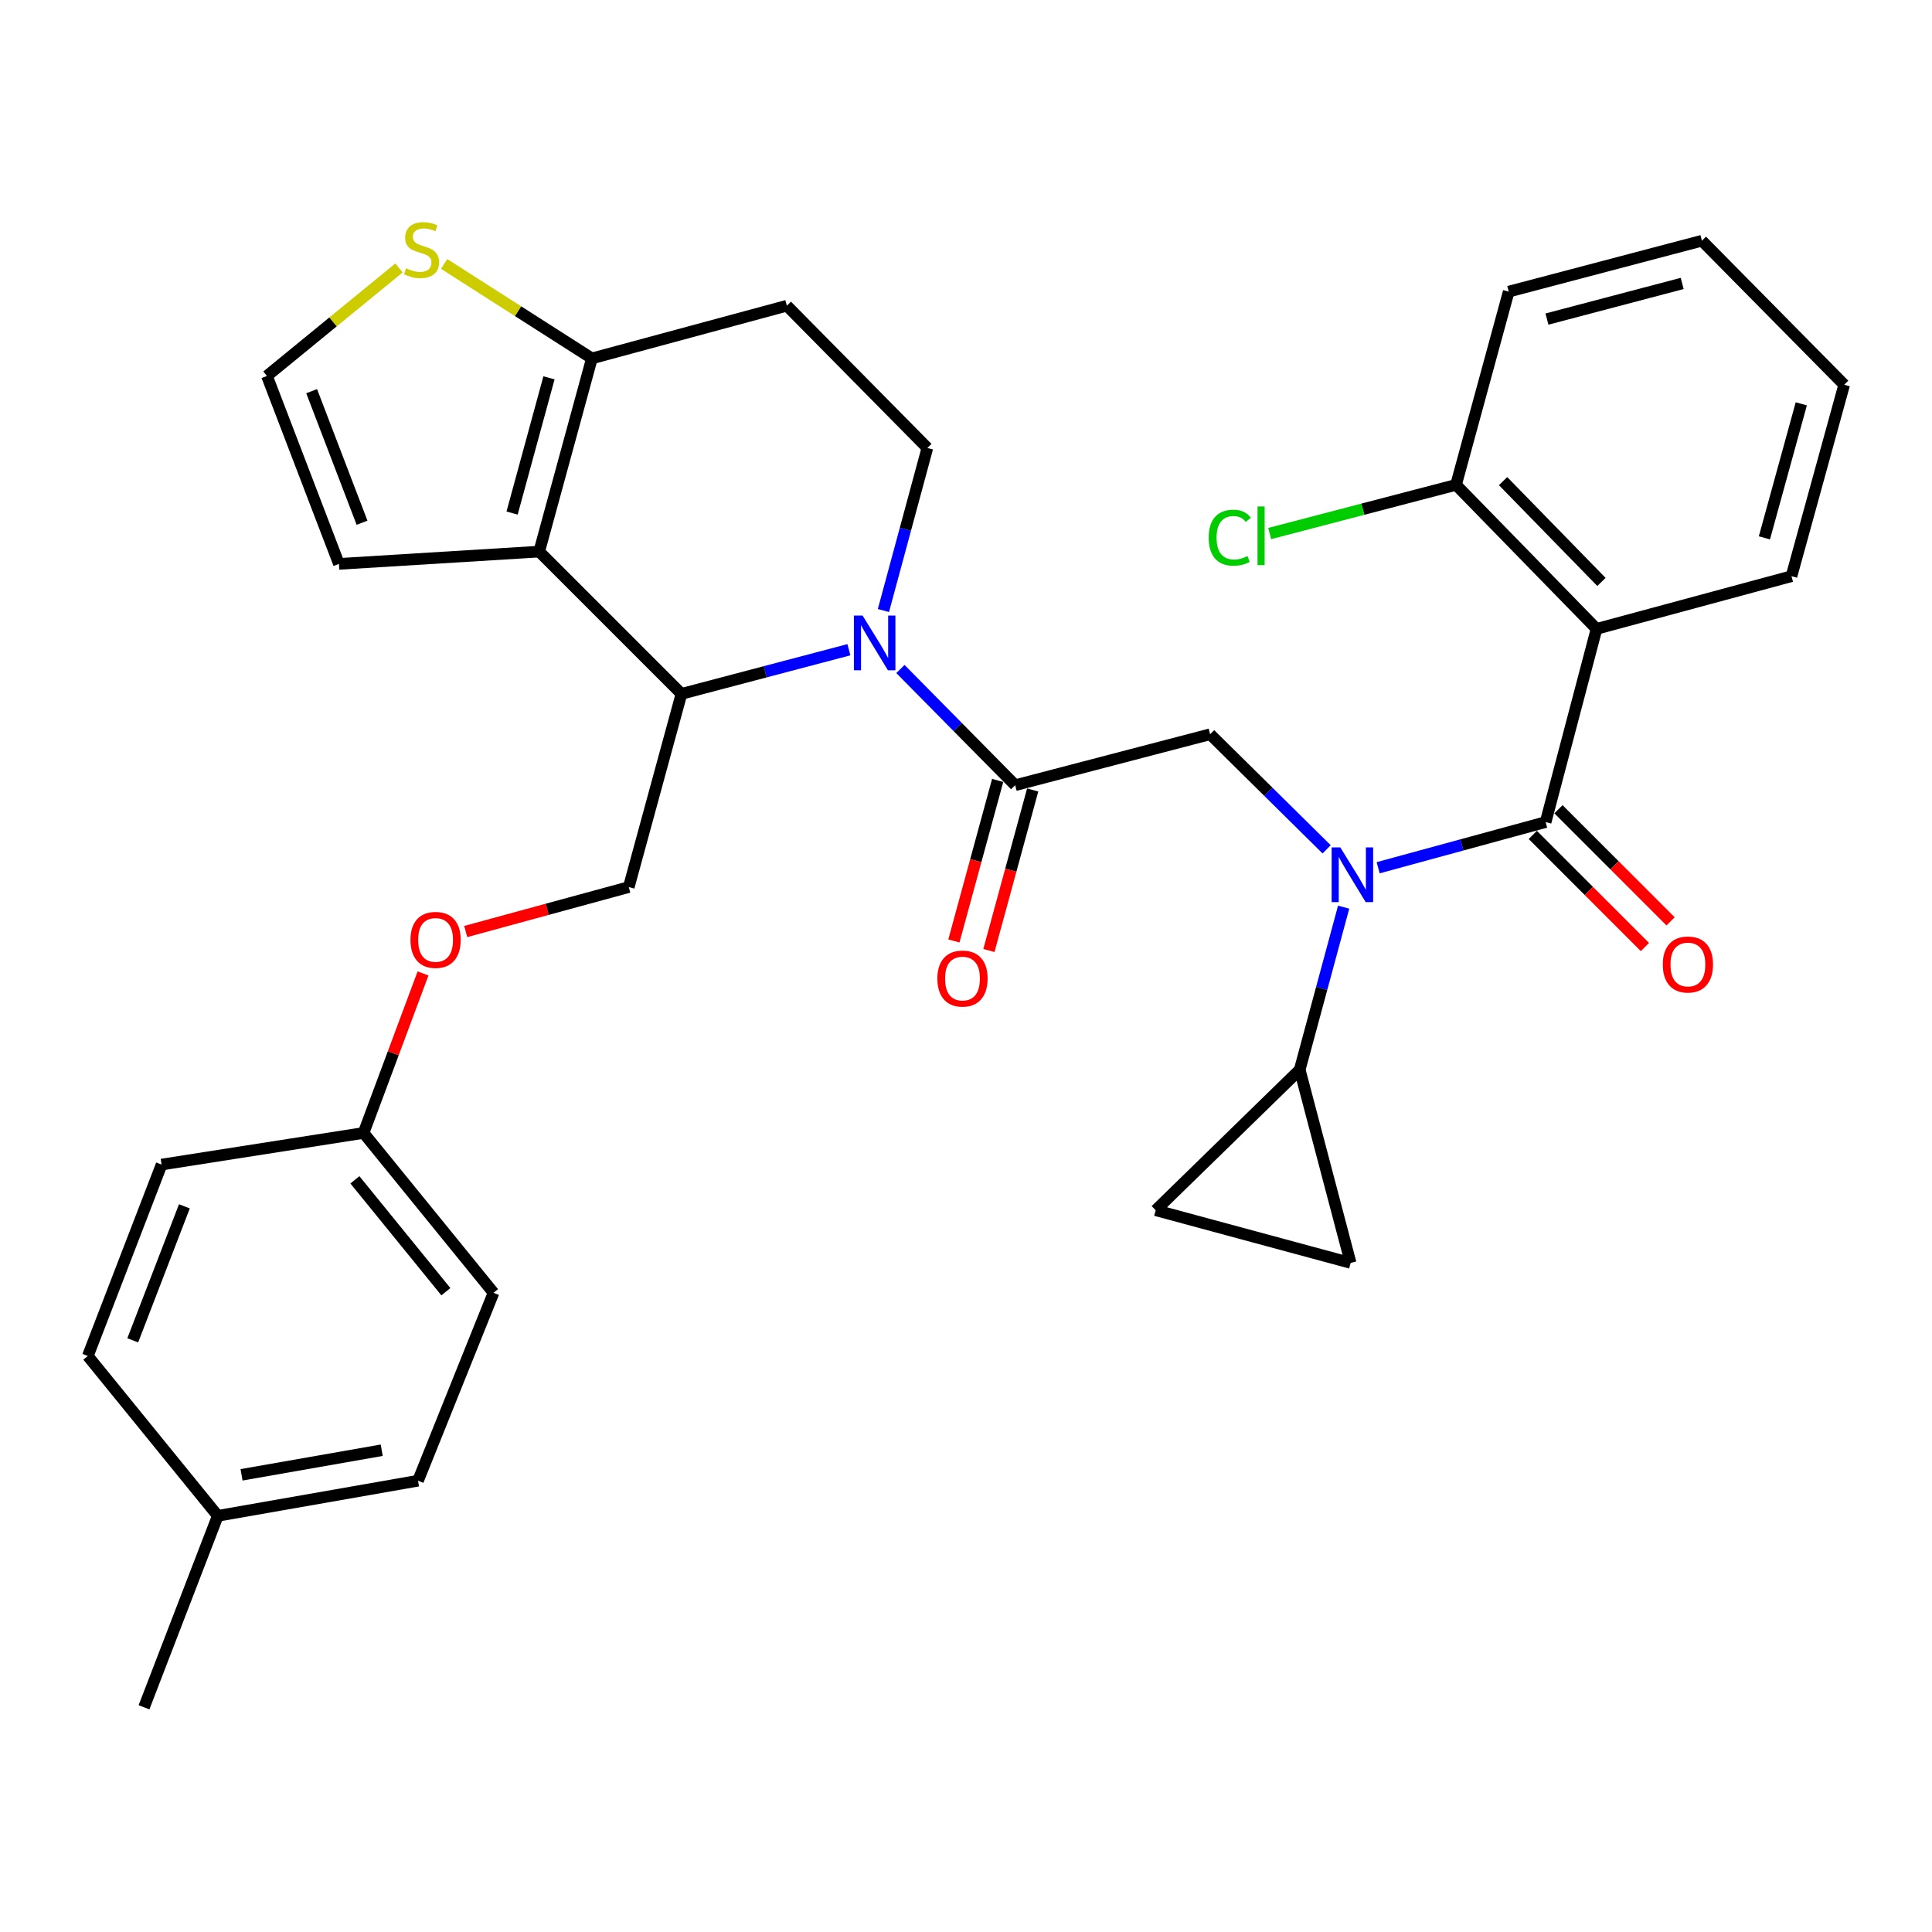 <?xml version='1.0' encoding='iso-8859-1'?>
<svg version='1.1' baseProfile='full'
              xmlns='http://www.w3.org/2000/svg'
                      xmlns:rdkit='http://www.rdkit.org/xml'
                      xmlns:xlink='http://www.w3.org/1999/xlink'
                  xml:space='preserve'
width='1000px' height='1000px' viewBox='0 0 1000 1000'>
<!-- END OF HEADER -->
<rect style='opacity:1.0;fill:#FFFFFF;stroke:none' width='1000' height='1000' x='0' y='0'> </rect>
<path class='bond-0' d='M 826.369,325.508 L 753.64,250.963' style='fill:none;fill-rule:evenodd;stroke:#000000;stroke-width:6px;stroke-linecap:butt;stroke-linejoin:miter;stroke-opacity:1' />
<path class='bond-0' d='M 828.905,301.208 L 777.995,249.026' style='fill:none;fill-rule:evenodd;stroke:#000000;stroke-width:6px;stroke-linecap:butt;stroke-linejoin:miter;stroke-opacity:1' />
<path class='bond-1' d='M 826.369,325.508 L 927.276,298.238' style='fill:none;fill-rule:evenodd;stroke:#000000;stroke-width:6px;stroke-linecap:butt;stroke-linejoin:miter;stroke-opacity:1' />
<path class='bond-2' d='M 826.369,325.508 L 800.018,425.507' style='fill:none;fill-rule:evenodd;stroke:#000000;stroke-width:6px;stroke-linecap:butt;stroke-linejoin:miter;stroke-opacity:1' />
<path class='bond-3' d='M 686.67,439.613 L 656.516,409.83' style='fill:none;fill-rule:evenodd;stroke:#0000FF;stroke-width:6px;stroke-linecap:butt;stroke-linejoin:miter;stroke-opacity:1' />
<path class='bond-3' d='M 656.516,409.83 L 626.361,380.047' style='fill:none;fill-rule:evenodd;stroke:#000000;stroke-width:6px;stroke-linecap:butt;stroke-linejoin:miter;stroke-opacity:1' />
<path class='bond-4' d='M 713.33,449.142 L 756.674,437.324' style='fill:none;fill-rule:evenodd;stroke:#0000FF;stroke-width:6px;stroke-linecap:butt;stroke-linejoin:miter;stroke-opacity:1' />
<path class='bond-4' d='M 756.674,437.324 L 800.018,425.507' style='fill:none;fill-rule:evenodd;stroke:#000000;stroke-width:6px;stroke-linecap:butt;stroke-linejoin:miter;stroke-opacity:1' />
<path class='bond-5' d='M 695.465,469.55 L 684.097,511.622' style='fill:none;fill-rule:evenodd;stroke:#0000FF;stroke-width:6px;stroke-linecap:butt;stroke-linejoin:miter;stroke-opacity:1' />
<path class='bond-5' d='M 684.097,511.622 L 672.728,553.694' style='fill:none;fill-rule:evenodd;stroke:#000000;stroke-width:6px;stroke-linecap:butt;stroke-linejoin:miter;stroke-opacity:1' />
<path class='bond-6' d='M 793.376,432.148 L 822.393,461.165' style='fill:none;fill-rule:evenodd;stroke:#000000;stroke-width:6px;stroke-linecap:butt;stroke-linejoin:miter;stroke-opacity:1' />
<path class='bond-6' d='M 822.393,461.165 L 851.41,490.182' style='fill:none;fill-rule:evenodd;stroke:#FF0000;stroke-width:6px;stroke-linecap:butt;stroke-linejoin:miter;stroke-opacity:1' />
<path class='bond-6' d='M 806.659,418.865 L 835.676,447.882' style='fill:none;fill-rule:evenodd;stroke:#000000;stroke-width:6px;stroke-linecap:butt;stroke-linejoin:miter;stroke-opacity:1' />
<path class='bond-6' d='M 835.676,447.882 L 864.693,476.899' style='fill:none;fill-rule:evenodd;stroke:#FF0000;stroke-width:6px;stroke-linecap:butt;stroke-linejoin:miter;stroke-opacity:1' />
<path class='bond-7' d='M 753.64,250.963 L 705.41,263.563' style='fill:none;fill-rule:evenodd;stroke:#000000;stroke-width:6px;stroke-linecap:butt;stroke-linejoin:miter;stroke-opacity:1' />
<path class='bond-7' d='M 705.41,263.563 L 657.18,276.162' style='fill:none;fill-rule:evenodd;stroke:#00CC00;stroke-width:6px;stroke-linecap:butt;stroke-linejoin:miter;stroke-opacity:1' />
<path class='bond-8' d='M 753.64,250.963 L 780.909,150.943' style='fill:none;fill-rule:evenodd;stroke:#000000;stroke-width:6px;stroke-linecap:butt;stroke-linejoin:miter;stroke-opacity:1' />
<path class='bond-9' d='M 672.728,553.694 L 598.183,626.413' style='fill:none;fill-rule:evenodd;stroke:#000000;stroke-width:6px;stroke-linecap:butt;stroke-linejoin:miter;stroke-opacity:1' />
<path class='bond-10' d='M 672.728,553.694 L 699.09,653.693' style='fill:none;fill-rule:evenodd;stroke:#000000;stroke-width:6px;stroke-linecap:butt;stroke-linejoin:miter;stroke-opacity:1' />
<path class='bond-11' d='M 598.183,626.413 L 699.09,653.693' style='fill:none;fill-rule:evenodd;stroke:#000000;stroke-width:6px;stroke-linecap:butt;stroke-linejoin:miter;stroke-opacity:1' />
<path class='bond-12' d='M 439.399,336.295 L 396.062,347.719' style='fill:none;fill-rule:evenodd;stroke:#0000FF;stroke-width:6px;stroke-linecap:butt;stroke-linejoin:miter;stroke-opacity:1' />
<path class='bond-12' d='M 396.062,347.719 L 352.725,359.144' style='fill:none;fill-rule:evenodd;stroke:#000000;stroke-width:6px;stroke-linecap:butt;stroke-linejoin:miter;stroke-opacity:1' />
<path class='bond-13' d='M 466.052,346.276 L 495.753,376.347' style='fill:none;fill-rule:evenodd;stroke:#0000FF;stroke-width:6px;stroke-linecap:butt;stroke-linejoin:miter;stroke-opacity:1' />
<path class='bond-13' d='M 495.753,376.347 L 525.454,406.419' style='fill:none;fill-rule:evenodd;stroke:#000000;stroke-width:6px;stroke-linecap:butt;stroke-linejoin:miter;stroke-opacity:1' />
<path class='bond-14' d='M 457.259,316.008 L 468.631,273.937' style='fill:none;fill-rule:evenodd;stroke:#0000FF;stroke-width:6px;stroke-linecap:butt;stroke-linejoin:miter;stroke-opacity:1' />
<path class='bond-14' d='M 468.631,273.937 L 480.004,231.865' style='fill:none;fill-rule:evenodd;stroke:#000000;stroke-width:6px;stroke-linecap:butt;stroke-linejoin:miter;stroke-opacity:1' />
<path class='bond-15' d='M 516.392,403.948 L 505.063,445.492' style='fill:none;fill-rule:evenodd;stroke:#000000;stroke-width:6px;stroke-linecap:butt;stroke-linejoin:miter;stroke-opacity:1' />
<path class='bond-15' d='M 505.063,445.492 L 493.734,487.036' style='fill:none;fill-rule:evenodd;stroke:#FF0000;stroke-width:6px;stroke-linecap:butt;stroke-linejoin:miter;stroke-opacity:1' />
<path class='bond-15' d='M 534.515,408.89 L 523.186,450.434' style='fill:none;fill-rule:evenodd;stroke:#000000;stroke-width:6px;stroke-linecap:butt;stroke-linejoin:miter;stroke-opacity:1' />
<path class='bond-15' d='M 523.186,450.434 L 511.857,491.978' style='fill:none;fill-rule:evenodd;stroke:#FF0000;stroke-width:6px;stroke-linecap:butt;stroke-linejoin:miter;stroke-opacity:1' />
<path class='bond-16' d='M 525.454,406.419 L 626.361,380.047' style='fill:none;fill-rule:evenodd;stroke:#000000;stroke-width:6px;stroke-linecap:butt;stroke-linejoin:miter;stroke-opacity:1' />
<path class='bond-17' d='M 352.725,359.144 L 279.088,285.506' style='fill:none;fill-rule:evenodd;stroke:#000000;stroke-width:6px;stroke-linecap:butt;stroke-linejoin:miter;stroke-opacity:1' />
<path class='bond-18' d='M 352.725,359.144 L 325.456,459.143' style='fill:none;fill-rule:evenodd;stroke:#000000;stroke-width:6px;stroke-linecap:butt;stroke-linejoin:miter;stroke-opacity:1' />
<path class='bond-19' d='M 480.004,231.865 L 407.275,158.238' style='fill:none;fill-rule:evenodd;stroke:#000000;stroke-width:6px;stroke-linecap:butt;stroke-linejoin:miter;stroke-opacity:1' />
<path class='bond-20' d='M 407.275,158.238 L 306.368,185.507' style='fill:none;fill-rule:evenodd;stroke:#000000;stroke-width:6px;stroke-linecap:butt;stroke-linejoin:miter;stroke-opacity:1' />
<path class='bond-21' d='M 279.088,285.506 L 306.368,185.507' style='fill:none;fill-rule:evenodd;stroke:#000000;stroke-width:6px;stroke-linecap:butt;stroke-linejoin:miter;stroke-opacity:1' />
<path class='bond-21' d='M 265.057,265.562 L 284.153,195.563' style='fill:none;fill-rule:evenodd;stroke:#000000;stroke-width:6px;stroke-linecap:butt;stroke-linejoin:miter;stroke-opacity:1' />
<path class='bond-22' d='M 279.088,285.506 L 175.436,291.872' style='fill:none;fill-rule:evenodd;stroke:#000000;stroke-width:6px;stroke-linecap:butt;stroke-linejoin:miter;stroke-opacity:1' />
<path class='bond-23' d='M 306.368,185.507 L 268.124,161.063' style='fill:none;fill-rule:evenodd;stroke:#000000;stroke-width:6px;stroke-linecap:butt;stroke-linejoin:miter;stroke-opacity:1' />
<path class='bond-23' d='M 268.124,161.063 L 229.879,136.618' style='fill:none;fill-rule:evenodd;stroke:#CCCC00;stroke-width:6px;stroke-linecap:butt;stroke-linejoin:miter;stroke-opacity:1' />
<path class='bond-24' d='M 206.519,138.685 L 172.349,166.641' style='fill:none;fill-rule:evenodd;stroke:#CCCC00;stroke-width:6px;stroke-linecap:butt;stroke-linejoin:miter;stroke-opacity:1' />
<path class='bond-24' d='M 172.349,166.641 L 138.18,194.597' style='fill:none;fill-rule:evenodd;stroke:#000000;stroke-width:6px;stroke-linecap:butt;stroke-linejoin:miter;stroke-opacity:1' />
<path class='bond-25' d='M 138.18,194.597 L 175.436,291.872' style='fill:none;fill-rule:evenodd;stroke:#000000;stroke-width:6px;stroke-linecap:butt;stroke-linejoin:miter;stroke-opacity:1' />
<path class='bond-25' d='M 161.31,202.47 L 187.39,270.562' style='fill:none;fill-rule:evenodd;stroke:#000000;stroke-width:6px;stroke-linecap:butt;stroke-linejoin:miter;stroke-opacity:1' />
<path class='bond-26' d='M 188.179,586.411 L 83.64,602.775' style='fill:none;fill-rule:evenodd;stroke:#000000;stroke-width:6px;stroke-linecap:butt;stroke-linejoin:miter;stroke-opacity:1' />
<path class='bond-27' d='M 188.179,586.411 L 255.45,669.149' style='fill:none;fill-rule:evenodd;stroke:#000000;stroke-width:6px;stroke-linecap:butt;stroke-linejoin:miter;stroke-opacity:1' />
<path class='bond-27' d='M 183.694,610.672 L 230.784,668.589' style='fill:none;fill-rule:evenodd;stroke:#000000;stroke-width:6px;stroke-linecap:butt;stroke-linejoin:miter;stroke-opacity:1' />
<path class='bond-28' d='M 188.179,586.411 L 203.569,545.126' style='fill:none;fill-rule:evenodd;stroke:#000000;stroke-width:6px;stroke-linecap:butt;stroke-linejoin:miter;stroke-opacity:1' />
<path class='bond-28' d='M 203.569,545.126 L 218.96,503.84' style='fill:none;fill-rule:evenodd;stroke:#FF0000;stroke-width:6px;stroke-linecap:butt;stroke-linejoin:miter;stroke-opacity:1' />
<path class='bond-29' d='M 241.048,482.16 L 283.252,470.651' style='fill:none;fill-rule:evenodd;stroke:#FF0000;stroke-width:6px;stroke-linecap:butt;stroke-linejoin:miter;stroke-opacity:1' />
<path class='bond-29' d='M 283.252,470.651 L 325.456,459.143' style='fill:none;fill-rule:evenodd;stroke:#000000;stroke-width:6px;stroke-linecap:butt;stroke-linejoin:miter;stroke-opacity:1' />
<path class='bond-30' d='M 112.726,784.593 L 216.367,766.413' style='fill:none;fill-rule:evenodd;stroke:#000000;stroke-width:6px;stroke-linecap:butt;stroke-linejoin:miter;stroke-opacity:1' />
<path class='bond-30' d='M 125.026,763.364 L 197.575,750.638' style='fill:none;fill-rule:evenodd;stroke:#000000;stroke-width:6px;stroke-linecap:butt;stroke-linejoin:miter;stroke-opacity:1' />
<path class='bond-31' d='M 112.726,784.593 L 74.54,883.695' style='fill:none;fill-rule:evenodd;stroke:#000000;stroke-width:6px;stroke-linecap:butt;stroke-linejoin:miter;stroke-opacity:1' />
<path class='bond-32' d='M 112.726,784.593 L 45.455,701.866' style='fill:none;fill-rule:evenodd;stroke:#000000;stroke-width:6px;stroke-linecap:butt;stroke-linejoin:miter;stroke-opacity:1' />
<path class='bond-33' d='M 83.64,602.775 L 45.455,701.866' style='fill:none;fill-rule:evenodd;stroke:#000000;stroke-width:6px;stroke-linecap:butt;stroke-linejoin:miter;stroke-opacity:1' />
<path class='bond-33' d='M 95.441,624.393 L 68.711,693.757' style='fill:none;fill-rule:evenodd;stroke:#000000;stroke-width:6px;stroke-linecap:butt;stroke-linejoin:miter;stroke-opacity:1' />
<path class='bond-34' d='M 255.45,669.149 L 216.367,766.413' style='fill:none;fill-rule:evenodd;stroke:#000000;stroke-width:6px;stroke-linecap:butt;stroke-linejoin:miter;stroke-opacity:1' />
<path class='bond-35' d='M 927.276,298.238 L 954.545,199.147' style='fill:none;fill-rule:evenodd;stroke:#000000;stroke-width:6px;stroke-linecap:butt;stroke-linejoin:miter;stroke-opacity:1' />
<path class='bond-35' d='M 913.255,278.39 L 932.343,209.027' style='fill:none;fill-rule:evenodd;stroke:#000000;stroke-width:6px;stroke-linecap:butt;stroke-linejoin:miter;stroke-opacity:1' />
<path class='bond-36' d='M 780.909,150.943 L 880.908,124.592' style='fill:none;fill-rule:evenodd;stroke:#000000;stroke-width:6px;stroke-linecap:butt;stroke-linejoin:miter;stroke-opacity:1' />
<path class='bond-36' d='M 800.696,165.155 L 870.695,146.709' style='fill:none;fill-rule:evenodd;stroke:#000000;stroke-width:6px;stroke-linecap:butt;stroke-linejoin:miter;stroke-opacity:1' />
<path class='bond-37' d='M 954.545,199.147 L 880.908,124.592' style='fill:none;fill-rule:evenodd;stroke:#000000;stroke-width:6px;stroke-linecap:butt;stroke-linejoin:miter;stroke-opacity:1' />
<path  class='atom-1' d='M 693.738 438.616
L 703.018 453.616
Q 703.938 455.096, 705.418 457.776
Q 706.898 460.456, 706.978 460.616
L 706.978 438.616
L 710.738 438.616
L 710.738 466.936
L 706.858 466.936
L 696.898 450.536
Q 695.738 448.616, 694.498 446.416
Q 693.298 444.216, 692.938 443.536
L 692.938 466.936
L 689.258 466.936
L 689.258 438.616
L 693.738 438.616
' fill='#0000FF'/>
<path  class='atom-3' d='M 860.655 499.224
Q 860.655 492.424, 864.015 488.624
Q 867.375 484.824, 873.655 484.824
Q 879.935 484.824, 883.295 488.624
Q 886.655 492.424, 886.655 499.224
Q 886.655 506.104, 883.255 510.024
Q 879.855 513.904, 873.655 513.904
Q 867.415 513.904, 864.015 510.024
Q 860.655 506.144, 860.655 499.224
M 873.655 510.704
Q 877.975 510.704, 880.295 507.824
Q 882.655 504.904, 882.655 499.224
Q 882.655 493.664, 880.295 490.864
Q 877.975 488.024, 873.655 488.024
Q 869.335 488.024, 866.975 490.824
Q 864.655 493.624, 864.655 499.224
Q 864.655 504.944, 866.975 507.824
Q 869.335 510.704, 873.655 510.704
' fill='#FF0000'/>
<path  class='atom-5' d='M 625.613 278.304
Q 625.613 271.264, 628.893 267.584
Q 632.213 263.864, 638.493 263.864
Q 644.333 263.864, 647.453 267.984
L 644.813 270.144
Q 642.533 267.144, 638.493 267.144
Q 634.213 267.144, 631.933 270.024
Q 629.693 272.864, 629.693 278.304
Q 629.693 283.904, 632.013 286.784
Q 634.373 289.664, 638.933 289.664
Q 642.053 289.664, 645.693 287.784
L 646.813 290.784
Q 645.333 291.744, 643.093 292.304
Q 640.853 292.864, 638.373 292.864
Q 632.213 292.864, 628.893 289.104
Q 625.613 285.344, 625.613 278.304
' fill='#00CC00'/>
<path  class='atom-5' d='M 650.893 262.144
L 654.573 262.144
L 654.573 292.504
L 650.893 292.504
L 650.893 262.144
' fill='#00CC00'/>
<path  class='atom-8' d='M 446.464 318.622
L 455.744 333.622
Q 456.664 335.102, 458.144 337.782
Q 459.624 340.462, 459.704 340.622
L 459.704 318.622
L 463.464 318.622
L 463.464 346.942
L 459.584 346.942
L 449.624 330.542
Q 448.464 328.622, 447.224 326.422
Q 446.024 324.222, 445.664 323.542
L 445.664 346.942
L 441.984 346.942
L 441.984 318.622
L 446.464 318.622
' fill='#0000FF'/>
<path  class='atom-10' d='M 485.184 506.498
Q 485.184 499.698, 488.544 495.898
Q 491.904 492.098, 498.184 492.098
Q 504.464 492.098, 507.824 495.898
Q 511.184 499.698, 511.184 506.498
Q 511.184 513.378, 507.784 517.298
Q 504.384 521.178, 498.184 521.178
Q 491.944 521.178, 488.544 517.298
Q 485.184 513.418, 485.184 506.498
M 498.184 517.978
Q 502.504 517.978, 504.824 515.098
Q 507.184 512.178, 507.184 506.498
Q 507.184 500.938, 504.824 498.138
Q 502.504 495.298, 498.184 495.298
Q 493.864 495.298, 491.504 498.098
Q 489.184 500.898, 489.184 506.498
Q 489.184 512.218, 491.504 515.098
Q 493.864 517.978, 498.184 517.978
' fill='#FF0000'/>
<path  class='atom-17' d='M 210.183 138.862
Q 210.503 138.982, 211.823 139.542
Q 213.143 140.102, 214.583 140.462
Q 216.063 140.782, 217.503 140.782
Q 220.183 140.782, 221.743 139.502
Q 223.303 138.182, 223.303 135.902
Q 223.303 134.342, 222.503 133.382
Q 221.743 132.422, 220.543 131.902
Q 219.343 131.382, 217.343 130.782
Q 214.823 130.022, 213.303 129.302
Q 211.823 128.582, 210.743 127.062
Q 209.703 125.542, 209.703 122.982
Q 209.703 119.422, 212.103 117.222
Q 214.543 115.022, 219.343 115.022
Q 222.623 115.022, 226.343 116.582
L 225.423 119.662
Q 222.023 118.262, 219.463 118.262
Q 216.703 118.262, 215.183 119.422
Q 213.663 120.542, 213.703 122.502
Q 213.703 124.022, 214.463 124.942
Q 215.263 125.862, 216.383 126.382
Q 217.543 126.902, 219.463 127.502
Q 222.023 128.302, 223.543 129.102
Q 225.063 129.902, 226.143 131.542
Q 227.263 133.142, 227.263 135.902
Q 227.263 139.822, 224.623 141.942
Q 222.023 144.022, 217.663 144.022
Q 215.143 144.022, 213.223 143.462
Q 211.343 142.942, 209.103 142.022
L 210.183 138.862
' fill='#CCCC00'/>
<path  class='atom-21' d='M 212.457 486.492
Q 212.457 479.692, 215.817 475.892
Q 219.177 472.092, 225.457 472.092
Q 231.737 472.092, 235.097 475.892
Q 238.457 479.692, 238.457 486.492
Q 238.457 493.372, 235.057 497.292
Q 231.657 501.172, 225.457 501.172
Q 219.217 501.172, 215.817 497.292
Q 212.457 493.412, 212.457 486.492
M 225.457 497.972
Q 229.777 497.972, 232.097 495.092
Q 234.457 492.172, 234.457 486.492
Q 234.457 480.932, 232.097 478.132
Q 229.777 475.292, 225.457 475.292
Q 221.137 475.292, 218.777 478.092
Q 216.457 480.892, 216.457 486.492
Q 216.457 492.212, 218.777 495.092
Q 221.137 497.972, 225.457 497.972
' fill='#FF0000'/>
</svg>
